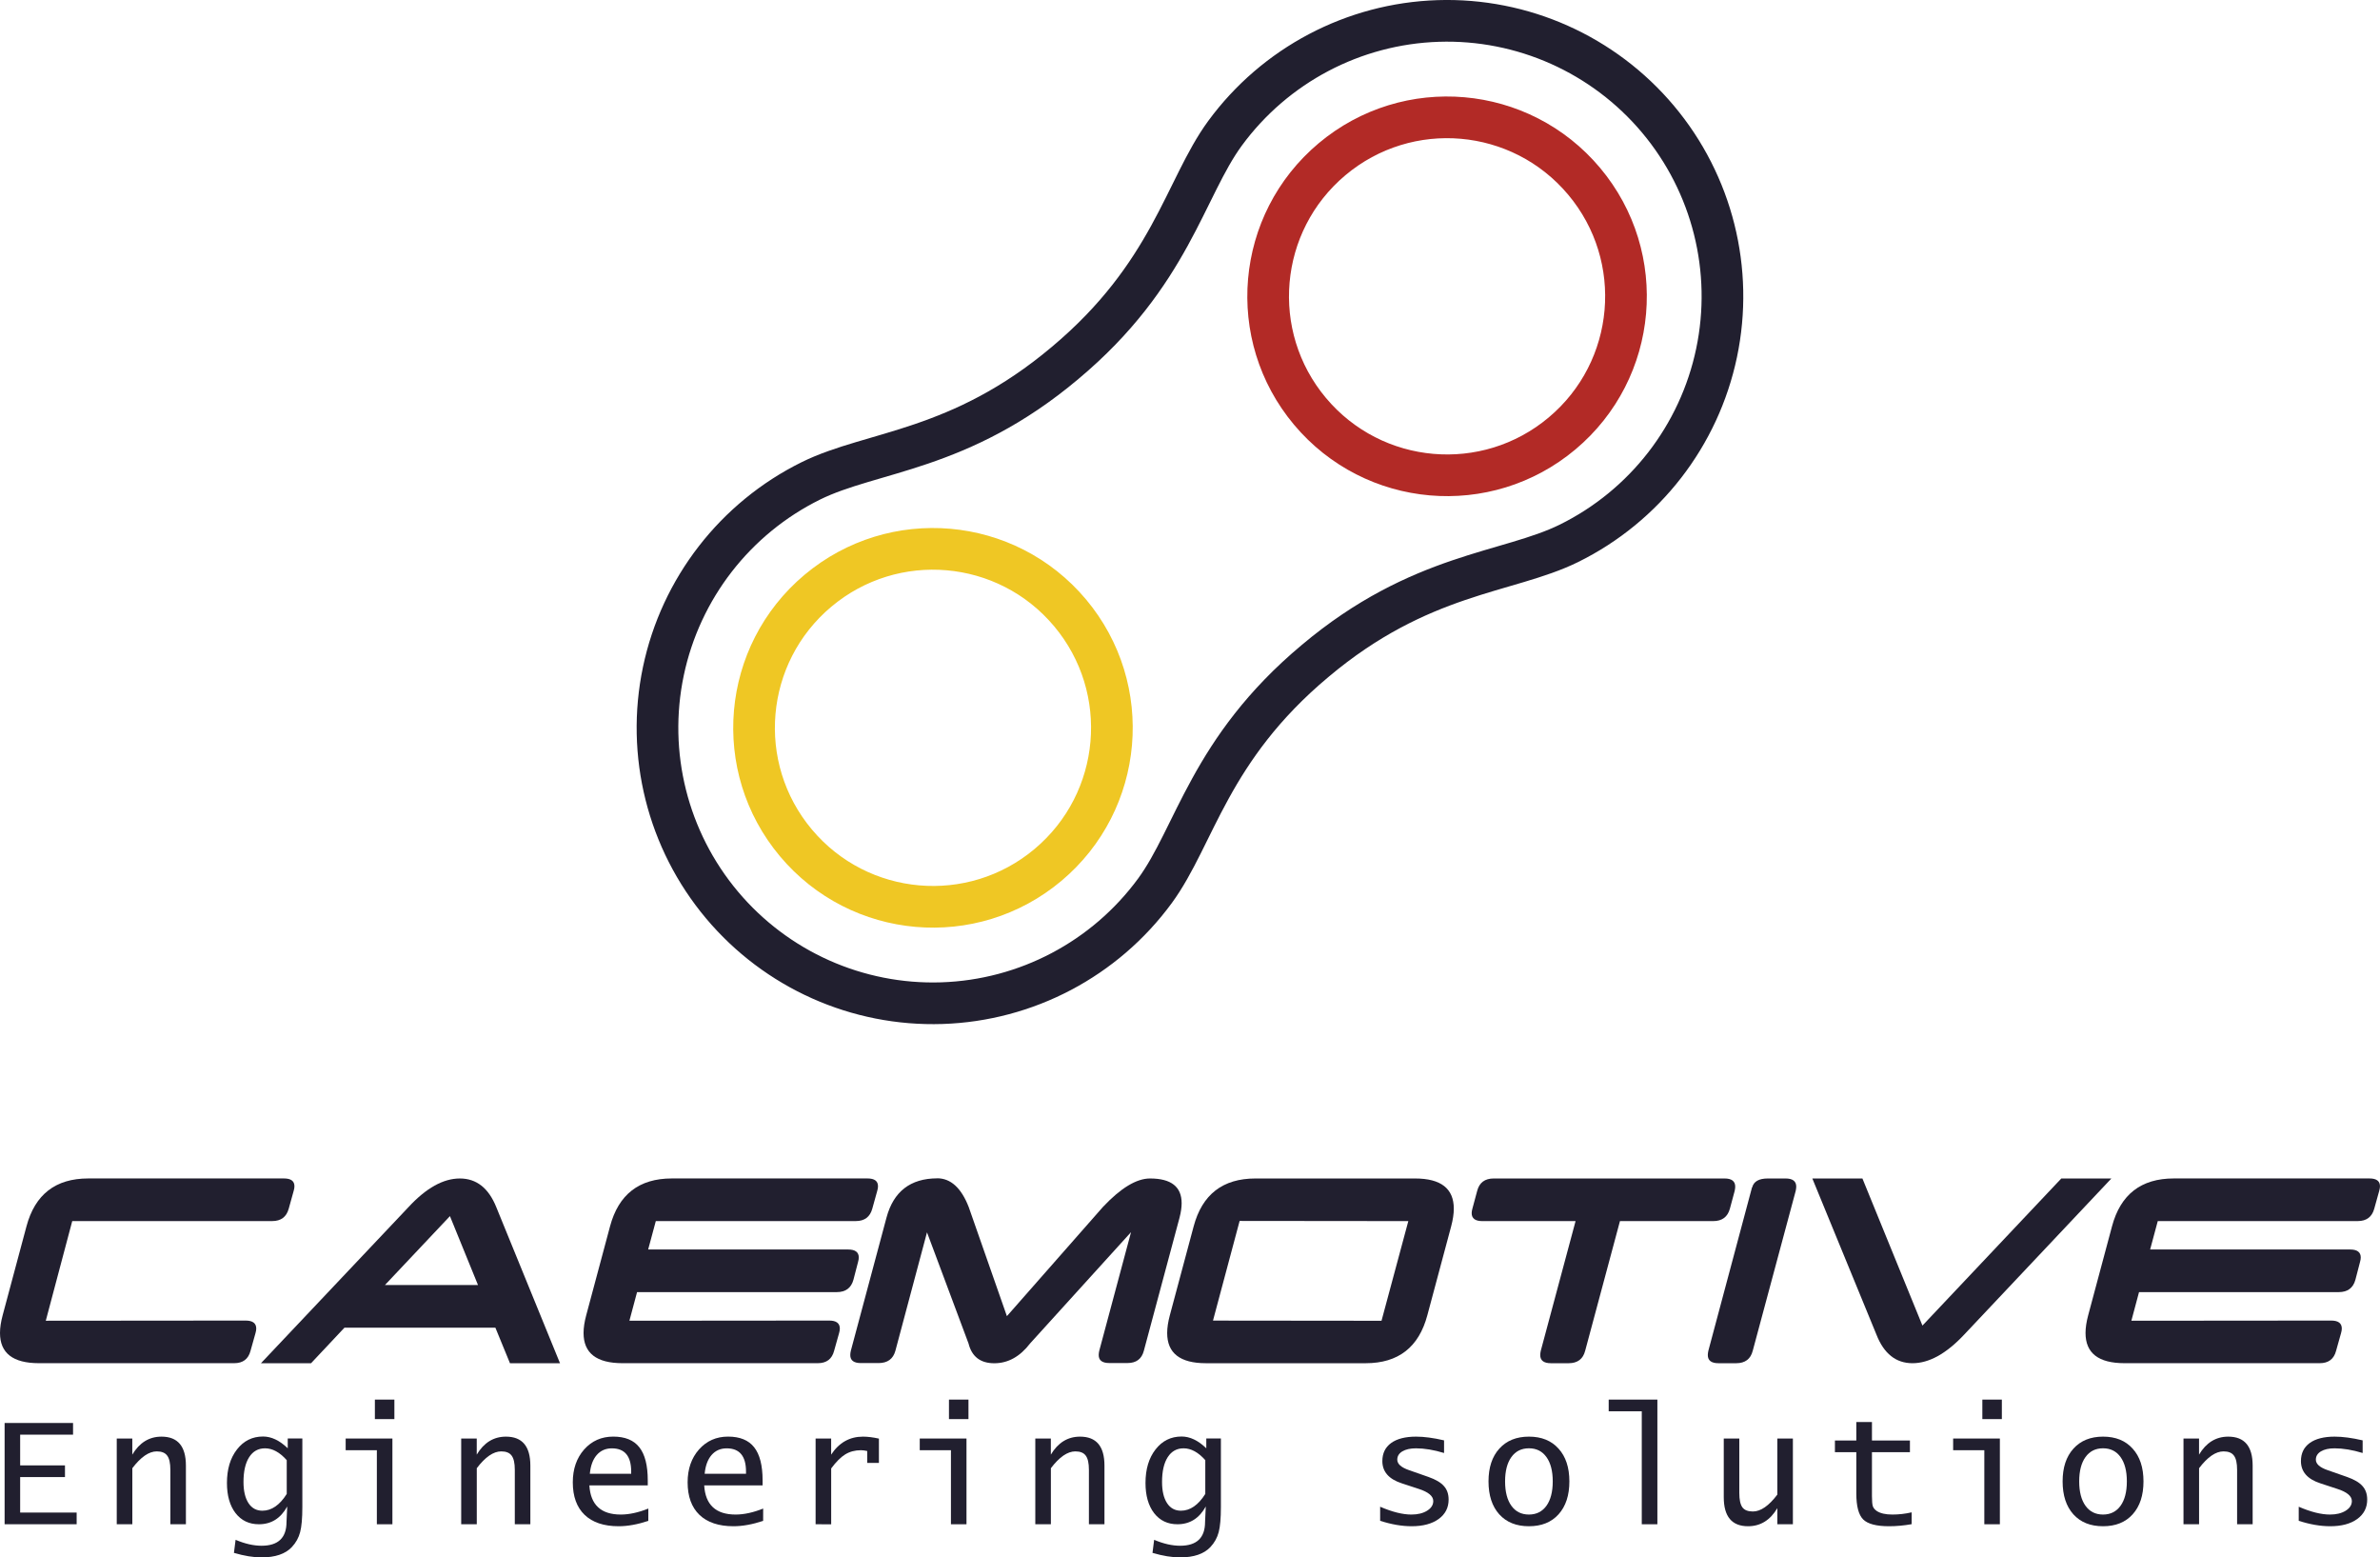 <svg xmlns:dc="http://purl.org/dc/elements/1.1/" xmlns:cc="http://creativecommons.org/ns#" xmlns:rdf="http://www.w3.org/1999/02/22-rdf-syntax-ns#" xmlns:svg="http://www.w3.org/2000/svg" xmlns="http://www.w3.org/2000/svg" xmlns:sodipodi="http://sodipodi.sourceforge.net/DTD/sodipodi-0.dtd" xmlns:inkscape="http://www.inkscape.org/namespaces/inkscape" width="314.117" height="205.486" viewBox="0 0 83.11 54.368" id="svg4626" inkscape:version="1.0.2-2 (e86c870879, 2021-01-15)" sodipodi:docname="logo_caemotive_con testo.svg"><defs id="defs4620"><marker inkscape:stockid="Arrow2Lend" orient="auto" refY="0" refX="0" id="Arrow2Lend" style="overflow:visible" inkscape:isstock="true"><path id="path6896" style="fill:#000000;fill-opacity:1;fill-rule:evenodd;stroke:#000000;stroke-width:0.625;stroke-linejoin:round;stroke-opacity:1" d="M 8.719,4.034 -2.207,0.016 8.719,-4.002 c -1.745,2.372 -1.735,5.617 -6e-7,8.035 z" transform="matrix(-1.1,0,0,-1.1,-1.1,0)"></path></marker><marker inkscape:stockid="Arrow1Lend" orient="auto" refY="0" refX="0" id="Arrow1Lend" style="overflow:visible" inkscape:isstock="true"><path id="path6878" d="M 0,0 5,-5 -12.5,0 5,5 Z" style="fill:#000000;fill-opacity:1;fill-rule:evenodd;stroke:#000000;stroke-width:1pt;stroke-opacity:1" transform="matrix(-0.8,0,0,-0.8,-10,0)"></path></marker><marker inkscape:stockid="Arrow1Mstart" orient="auto" refY="0" refX="0" id="Arrow1Mstart" style="overflow:visible" inkscape:isstock="true"><path id="path6881" d="M 0,0 5,-5 -12.5,0 5,5 Z" style="fill:#000000;fill-opacity:1;fill-rule:evenodd;stroke:#000000;stroke-width:1pt;stroke-opacity:1" transform="matrix(0.4,0,0,0.4,4,0)"></path></marker><marker inkscape:stockid="Arrow1Send" orient="auto" refY="0" refX="0" id="Arrow1Send" style="overflow:visible" inkscape:isstock="true"><path id="path6890" d="M 0,0 5,-5 -12.5,0 5,5 Z" style="fill:#000000;fill-opacity:1;fill-rule:evenodd;stroke:#000000;stroke-width:1pt;stroke-opacity:1" transform="matrix(-0.2,0,0,-0.2,-1.2,0)"></path></marker></defs><g inkscape:groupmode="layer" id="layer3" inkscape:label="Logo_Rifatto 2" style="display:inline" transform="translate(-7.384,-50.356)"><g id="g56" transform="translate(-44.099,77.241)"></g><g id="g3997"><g id="g62" transform="translate(-2.201,1.587)" style="display:inline"><g id="g1254" transform="translate(7.859,12.322)"><circle transform="rotate(-40)" r="6.248" cy="69.435" cx="9.955" id="path1150" style="display:inline;fill:none;fill-opacity:1;stroke:#b22a26;stroke-width:1.455;stroke-miterlimit:4;stroke-dasharray:none;stroke-opacity:1"></circle><circle transform="rotate(-40)" style="display:inline;fill:none;fill-opacity:1;stroke:#efc724;stroke-width:1.455;stroke-miterlimit:4;stroke-dasharray:none;stroke-opacity:1" id="circle1170" cx="-13.48" cy="69.435" r="6.248"></circle></g><path sodipodi:nodetypes="scccscscccscs" inkscape:connector-curvature="0" id="circle1172" d="m 59.804,49.501 c -2.951,0.096 -5.694,1.541 -7.441,3.921 -1.407,1.92 -1.904,4.939 -5.589,8.021 -3.675,3.094 -6.735,3.059 -8.87,4.111 -2.647,1.307 -4.547,3.758 -5.154,6.647 -0.607,2.889 0.147,5.897 2.045,8.158 1.898,2.261 4.729,3.526 7.679,3.43 2.951,-0.096 5.694,-1.541 7.441,-3.921 1.407,-1.92 1.904,-4.939 5.589,-8.021 3.675,-3.094 6.735,-3.059 8.87,-4.111 2.647,-1.307 4.547,-3.758 5.154,-6.647 0.607,-2.889 -0.147,-5.897 -2.045,-8.158 -1.898,-2.261 -4.729,-3.526 -7.679,-3.43 z" style="display:inline;fill:none;fill-opacity:1;stroke:#211f2f;stroke-width:1.455;stroke-miterlimit:4;stroke-dasharray:none;stroke-opacity:1"></path></g><g aria-label="CAEMOTIVE" id="text46" style="font-style:italic;font-variant:normal;font-weight:bold;font-stretch:normal;font-size:12.7px;line-height:1.25;font-family:'PCap Terminal';-inkscape-font-specification:'PCap Terminal Bold Italic';letter-spacing:0.265px;display:inline;fill:#211f2f;fill-opacity:1;stroke:none;stroke-width:0.265" transform="translate(-44.099,77.241)"><path d="m 60.059,19.215 q 0.372,0 0.372,0.279 0,0.068 -0.025,0.155 l -0.174,0.62 q -0.112,0.434 -0.571,0.434 H 52.841 q -1.358,0 -1.358,-1.054 0,-0.273 0.093,-0.62 l 0.831,-3.101 q 0.446,-1.674 2.158,-1.674 h 6.834 q 0.366,0 0.366,0.273 0,0.068 -0.025,0.155 l -0.174,0.626 q -0.118,0.434 -0.577,0.434 h -6.983 l -0.924,3.479 z" style="font-style:italic;font-variant:normal;font-weight:bold;font-stretch:normal;font-size:12.7px;font-family:'PCap Terminal';-inkscape-font-specification:'PCap Terminal Bold Italic';stroke-width:0.265;fill:#211f2f;fill-opacity:1" id="path64"></path><path d="m 63.511,19.464 -1.166,1.24 h -1.749 l 5.153,-5.451 q 0.924,-0.998 1.792,-0.998 0.868,0 1.271,0.998 l 2.226,5.451 H 69.291 L 68.782,19.464 Z M 68.175,17.975 67.195,15.569 64.925,17.975 Z" style="font-style:italic;font-variant:normal;font-weight:bold;font-stretch:normal;font-size:12.7px;font-family:'PCap Terminal';-inkscape-font-specification:'PCap Terminal Bold Italic';stroke-width:0.265;fill:#211f2f;fill-opacity:1" id="path66"></path><path d="m 73.729,18.223 -0.267,0.998 6.976,-0.006 q 0.372,0 0.372,0.279 0,0.068 -0.025,0.155 l -0.174,0.62 q -0.112,0.434 -0.571,0.434 h -6.821 q -1.358,0 -1.358,-1.054 0,-0.273 0.093,-0.62 l 0.831,-3.101 q 0.446,-1.674 2.158,-1.674 h 6.834 q 0.366,0 0.366,0.273 0,0.068 -0.025,0.155 l -0.174,0.626 q -0.118,0.434 -0.577,0.434 h -6.983 l -0.267,0.992 h 6.983 q 0.372,0 0.372,0.279 0,0.068 -0.025,0.155 l -0.161,0.62 q -0.118,0.434 -0.583,0.434 z" style="font-style:italic;font-variant:normal;font-weight:bold;font-stretch:normal;font-size:12.7px;font-family:'PCap Terminal';-inkscape-font-specification:'PCap Terminal Bold Italic';stroke-width:0.265;fill:#211f2f;fill-opacity:1" id="path68"></path><path d="m 84.207,14.248 q 0.713,0 1.104,1.005 l 1.333,3.808 3.355,-3.814 q 0.936,-0.992 1.643,-0.992 1.104,0 1.104,0.862 0,0.223 -0.074,0.508 l -1.246,4.645 q -0.112,0.428 -0.571,0.428 h -0.633 q -0.372,0 -0.372,-0.279 0,-0.068 0.019,-0.149 l 1.11,-4.142 -3.522,3.882 q -0.533,0.695 -1.253,0.695 -0.726,0 -0.899,-0.688 l -1.451,-3.882 -1.104,4.136 q -0.118,0.428 -0.589,0.428 h -0.614 q -0.372,0 -0.372,-0.279 0,-0.068 0.019,-0.149 l 1.246,-4.651 q 0.366,-1.364 1.767,-1.37 z" style="font-style:italic;font-variant:normal;font-weight:bold;font-stretch:normal;font-size:12.7px;font-family:'PCap Terminal';-inkscape-font-specification:'PCap Terminal Bold Italic';stroke-width:0.265;fill:#211f2f;fill-opacity:1" id="path70"></path><path d="m 94.771,15.737 -0.93,3.479 5.885,0.006 0.936,-3.479 z m 6.127,-1.482 q 1.352,0 1.352,1.054 0,0.273 -0.093,0.62 l -0.831,3.101 q -0.446,1.674 -2.152,1.674 h -5.581 q -1.352,0 -1.352,-1.054 0,-0.273 0.093,-0.62 l 0.831,-3.101 q 0.446,-1.674 2.158,-1.674 z" style="font-style:italic;font-variant:normal;font-weight:bold;font-stretch:normal;font-size:12.7px;font-family:'PCap Terminal';-inkscape-font-specification:'PCap Terminal Bold Italic';stroke-width:0.265;fill:#211f2f;fill-opacity:1" id="path72"></path><path d="m 111.705,14.255 q 0.372,0 0.372,0.285 0,0.062 -0.019,0.149 l -0.167,0.62 q -0.118,0.434 -0.583,0.434 h -3.256 l -1.215,4.527 q -0.112,0.434 -0.577,0.434 h -0.62 q -0.372,0 -0.372,-0.285 0,-0.062 0.019,-0.149 l 1.215,-4.527 h -3.256 q -0.372,0 -0.372,-0.279 0,-0.068 0.025,-0.155 l 0.167,-0.62 q 0.112,-0.434 0.577,-0.434 z" style="font-style:italic;font-variant:normal;font-weight:bold;font-stretch:normal;font-size:12.7px;font-family:'PCap Terminal';-inkscape-font-specification:'PCap Terminal Bold Italic';stroke-width:0.265;fill:#211f2f;fill-opacity:1" id="path74"></path><path d="m 112.689,20.27 q -0.112,0.434 -0.577,0.434 h -0.62 q -0.372,0 -0.372,-0.285 0,-0.062 0.019,-0.149 l 1.525,-5.705 h 0.006 q 0.081,-0.31 0.546,-0.31 h 0.62 q 0.372,0 0.372,0.285 0,0.062 -0.019,0.149 z" style="font-style:italic;font-variant:normal;font-weight:bold;font-stretch:normal;font-size:12.7px;font-family:'PCap Terminal';-inkscape-font-specification:'PCap Terminal Bold Italic';stroke-width:0.265;fill:#211f2f;fill-opacity:1" id="path76"></path><path d="m 118.268,20.704 q -0.868,0 -1.259,-0.998 l -2.239,-5.451 h 1.749 l 2.096,5.135 4.849,-5.135 h 1.749 l -5.141,5.451 q -0.936,0.998 -1.805,0.998 z" style="font-style:italic;font-variant:normal;font-weight:bold;font-stretch:normal;font-size:12.7px;font-family:'PCap Terminal';-inkscape-font-specification:'PCap Terminal Bold Italic';stroke-width:0.265;fill:#211f2f;fill-opacity:1" id="path78"></path><path d="m 126.178,18.223 -0.267,0.998 6.976,-0.006 q 0.372,0 0.372,0.279 0,0.068 -0.025,0.155 l -0.174,0.62 q -0.112,0.434 -0.571,0.434 h -6.821 q -1.358,0 -1.358,-1.054 0,-0.273 0.093,-0.62 l 0.831,-3.101 q 0.446,-1.674 2.158,-1.674 h 6.834 q 0.366,0 0.366,0.273 0,0.068 -0.025,0.155 l -0.174,0.626 q -0.118,0.434 -0.577,0.434 h -6.983 l -0.267,0.992 h 6.983 q 0.372,0 0.372,0.279 0,0.068 -0.025,0.155 l -0.161,0.62 q -0.118,0.434 -0.583,0.434 z" style="font-style:italic;font-variant:normal;font-weight:bold;font-stretch:normal;font-size:12.7px;font-family:'PCap Terminal';-inkscape-font-specification:'PCap Terminal Bold Italic';stroke-width:0.265;fill:#211f2f;fill-opacity:1" id="path80"></path></g><g aria-label="Engineering solutions" id="text50" style="font-style:normal;font-variant:normal;font-weight:normal;font-stretch:normal;font-size:5.644px;line-height:1.25;font-family:'Lucida Console';-inkscape-font-specification:'Lucida Console';letter-spacing:0.609px;display:inline;fill:#211f2f;fill-opacity:1;stroke:none;stroke-width:0.265" transform="translate(-44.099,77.241)"><path d="m 51.644,26.326 v -3.536 h 2.39 v 0.408 H 52.187 v 1.072 h 1.565 v 0.408 h -1.565 v 1.24 h 1.973 v 0.408 z" style="font-style:normal;font-variant:normal;font-weight:normal;font-stretch:normal;font-size:5.644px;font-family:'Lucida Console';-inkscape-font-specification:'Lucida Console';stroke-width:0.265;fill:#211f2f;fill-opacity:1" id="path83"></path><path d="m 55.56,26.326 v -2.993 h 0.543 v 0.562 q 0.375,-0.628 1.02,-0.628 0.852,0 0.852,1.011 v 2.048 h -0.543 v -1.899 q 0,-0.35 -0.11,-0.496 -0.107,-0.149 -0.364,-0.149 -0.408,0 -0.854,0.587 v 1.957 z" style="font-style:normal;font-variant:normal;font-weight:normal;font-stretch:normal;font-size:5.644px;font-family:'Lucida Console';-inkscape-font-specification:'Lucida Console';stroke-width:0.265;fill:#211f2f;fill-opacity:1" id="path85"></path><path d="m 59.652,27.327 0.058,-0.458 q 0.488,0.207 0.907,0.207 0.871,0 0.871,-0.83 l 0.025,-0.54 q -0.342,0.62 -0.989,0.62 -0.513,0 -0.816,-0.389 -0.3,-0.391 -0.3,-1.053 0,-0.719 0.35,-1.169 0.35,-0.452 0.91,-0.452 0.438,0 0.863,0.411 v -0.342 h 0.51 v 2.395 q 0,0.582 -0.077,0.874 -0.077,0.295 -0.289,0.521 -0.339,0.361 -1.061,0.361 -0.424,0 -0.959,-0.157 z m 1.844,-2.062 v -1.177 q -0.367,-0.413 -0.758,-0.413 -0.356,0 -0.554,0.309 -0.198,0.309 -0.198,0.865 0,0.471 0.174,0.739 0.174,0.265 0.485,0.265 0.482,0 0.852,-0.587 z" style="font-style:normal;font-variant:normal;font-weight:normal;font-stretch:normal;font-size:5.644px;font-family:'Lucida Console';-inkscape-font-specification:'Lucida Console';stroke-width:0.265;fill:#211f2f;fill-opacity:1" id="path87"></path><path d="m 64.643,26.326 v -2.585 h -1.089 v -0.408 h 1.632 v 2.993 z m -0.069,-3.671 v -0.681 h 0.681 v 0.681 z" style="font-style:normal;font-variant:normal;font-weight:normal;font-stretch:normal;font-size:5.644px;font-family:'Lucida Console';-inkscape-font-specification:'Lucida Console';stroke-width:0.265;fill:#211f2f;fill-opacity:1" id="path89"></path><path d="m 67.588,26.326 v -2.993 h 0.543 v 0.562 q 0.375,-0.628 1.02,-0.628 0.852,0 0.852,1.011 v 2.048 h -0.543 v -1.899 q 0,-0.35 -0.11,-0.496 -0.107,-0.149 -0.364,-0.149 -0.408,0 -0.854,0.587 v 1.957 z" style="font-style:normal;font-variant:normal;font-weight:normal;font-stretch:normal;font-size:5.644px;font-family:'Lucida Console';-inkscape-font-specification:'Lucida Console';stroke-width:0.265;fill:#211f2f;fill-opacity:1" id="path91"></path><path d="m 74.122,26.208 q -0.565,0.187 -1.036,0.187 -0.772,0 -1.188,-0.397 -0.413,-0.397 -0.413,-1.136 0,-0.697 0.397,-1.147 0.4,-0.449 1.014,-0.449 0.62,0 0.912,0.372 0.295,0.372 0.295,1.158 v 0.174 h -2.039 q 0.061,1.017 1.097,1.017 0.438,0 0.962,-0.209 z m -2.042,-1.645 h 1.444 v -0.077 q 0,-0.81 -0.675,-0.81 -0.325,0 -0.529,0.234 -0.201,0.234 -0.24,0.653 z" style="font-style:normal;font-variant:normal;font-weight:normal;font-stretch:normal;font-size:5.644px;font-family:'Lucida Console';-inkscape-font-specification:'Lucida Console';stroke-width:0.265;fill:#211f2f;fill-opacity:1" id="path93"></path><path d="m 78.132,26.208 q -0.565,0.187 -1.036,0.187 -0.772,0 -1.188,-0.397 -0.413,-0.397 -0.413,-1.136 0,-0.697 0.397,-1.147 0.4,-0.449 1.014,-0.449 0.62,0 0.912,0.372 0.295,0.372 0.295,1.158 v 0.174 h -2.039 q 0.061,1.017 1.097,1.017 0.438,0 0.962,-0.209 z m -2.042,-1.645 h 1.444 v -0.077 q 0,-0.81 -0.675,-0.81 -0.325,0 -0.529,0.234 -0.201,0.234 -0.24,0.653 z" style="font-style:normal;font-variant:normal;font-weight:normal;font-stretch:normal;font-size:5.644px;font-family:'Lucida Console';-inkscape-font-specification:'Lucida Console';stroke-width:0.265;fill:#211f2f;fill-opacity:1" id="path95"></path><path d="m 79.964,26.326 v -2.993 h 0.543 v 0.562 q 0.413,-0.628 1.111,-0.628 0.245,0 0.557,0.069 v 0.849 h -0.408 v -0.416 q -0.121,-0.028 -0.22,-0.028 -0.311,0 -0.548,0.146 -0.234,0.143 -0.491,0.491 v 1.949 z" style="font-style:normal;font-variant:normal;font-weight:normal;font-stretch:normal;font-size:5.644px;font-family:'Lucida Console';-inkscape-font-specification:'Lucida Console';stroke-width:0.265;fill:#211f2f;fill-opacity:1" id="path97"></path><path d="m 84.69,26.326 v -2.585 h -1.089 v -0.408 h 1.632 v 2.993 z m -0.069,-3.671 v -0.681 h 0.681 v 0.681 z" style="font-style:normal;font-variant:normal;font-weight:normal;font-stretch:normal;font-size:5.644px;font-family:'Lucida Console';-inkscape-font-specification:'Lucida Console';stroke-width:0.265;fill:#211f2f;fill-opacity:1" id="path99"></path><path d="m 87.636,26.326 v -2.993 h 0.543 v 0.562 q 0.375,-0.628 1.02,-0.628 0.852,0 0.852,1.011 v 2.048 h -0.543 v -1.899 q 0,-0.35 -0.11,-0.496 -0.107,-0.149 -0.364,-0.149 -0.408,0 -0.854,0.587 v 1.957 z" style="font-style:normal;font-variant:normal;font-weight:normal;font-stretch:normal;font-size:5.644px;font-family:'Lucida Console';-inkscape-font-specification:'Lucida Console';stroke-width:0.265;fill:#211f2f;fill-opacity:1" id="path101"></path><path d="m 91.728,27.327 0.058,-0.458 q 0.488,0.207 0.907,0.207 0.871,0 0.871,-0.83 l 0.025,-0.54 q -0.342,0.62 -0.989,0.62 -0.513,0 -0.816,-0.389 -0.3,-0.391 -0.3,-1.053 0,-0.719 0.35,-1.169 0.35,-0.452 0.91,-0.452 0.438,0 0.863,0.411 v -0.342 h 0.51 v 2.395 q 0,0.582 -0.077,0.874 -0.077,0.295 -0.289,0.521 -0.339,0.361 -1.061,0.361 -0.424,0 -0.959,-0.157 z m 1.844,-2.062 v -1.177 q -0.367,-0.413 -0.758,-0.413 -0.356,0 -0.554,0.309 -0.198,0.309 -0.198,0.865 0,0.471 0.174,0.739 0.174,0.265 0.485,0.265 0.482,0 0.852,-0.587 z" style="font-style:normal;font-variant:normal;font-weight:normal;font-stretch:normal;font-size:5.644px;font-family:'Lucida Console';-inkscape-font-specification:'Lucida Console';stroke-width:0.265;fill:#211f2f;fill-opacity:1" id="path103"></path><path d="m 99.678,26.205 v -0.491 q 0.631,0.273 1.091,0.273 0.331,0 0.546,-0.132 0.218,-0.135 0.218,-0.339 0,-0.262 -0.515,-0.427 L 100.436,24.898 q -0.681,-0.22 -0.681,-0.777 0,-0.408 0.306,-0.631 0.309,-0.223 0.871,-0.223 0.422,0 0.978,0.13 v 0.441 q -0.537,-0.163 -0.981,-0.163 -0.298,0 -0.477,0.107 -0.176,0.107 -0.176,0.289 0,0.223 0.405,0.364 l 0.686,0.24 q 0.375,0.132 0.537,0.317 0.165,0.182 0.165,0.474 0,0.424 -0.35,0.678 -0.35,0.251 -0.94,0.251 -0.515,0 -1.102,-0.19 z" style="font-style:normal;font-variant:normal;font-weight:normal;font-stretch:normal;font-size:5.644px;font-family:'Lucida Console';-inkscape-font-specification:'Lucida Console';stroke-width:0.265;fill:#211f2f;fill-opacity:1" id="path105"></path><path d="m 104.873,26.395 q -0.659,0 -1.036,-0.416 -0.375,-0.419 -0.375,-1.149 0,-0.728 0.378,-1.144 0.378,-0.419 1.034,-0.419 0.659,0 1.034,0.419 0.378,0.416 0.378,1.144 0,0.73 -0.378,1.149 -0.375,0.416 -1.034,0.416 z m 0,-0.408 q 0.391,0 0.612,-0.306 0.22,-0.306 0.22,-0.852 0,-0.543 -0.22,-0.849 -0.22,-0.306 -0.612,-0.306 -0.391,0 -0.612,0.306 -0.22,0.306 -0.22,0.849 0,0.546 0.22,0.852 0.22,0.306 0.612,0.306 z" style="font-style:normal;font-variant:normal;font-weight:normal;font-stretch:normal;font-size:5.644px;font-family:'Lucida Console';-inkscape-font-specification:'Lucida Console';stroke-width:0.265;fill:#211f2f;fill-opacity:1" id="path107"></path><path d="m 108.814,26.326 v -3.944 h -1.155 v -0.408 h 1.7 v 4.352 z" style="font-style:normal;font-variant:normal;font-weight:normal;font-stretch:normal;font-size:5.644px;font-family:'Lucida Console';-inkscape-font-specification:'Lucida Console';stroke-width:0.265;fill:#211f2f;fill-opacity:1" id="path109"></path><path d="m 114.091,23.333 v 2.993 h -0.543 v -0.562 q -0.375,0.631 -1.022,0.631 -0.849,0 -0.849,-1.014 v -2.048 h 0.543 v 1.899 q 0,0.353 0.107,0.502 0.107,0.146 0.367,0.146 0.408,0 0.854,-0.59 v -1.957 z" style="font-style:normal;font-variant:normal;font-weight:normal;font-stretch:normal;font-size:5.644px;font-family:'Lucida Console';-inkscape-font-specification:'Lucida Console';stroke-width:0.265;fill:#211f2f;fill-opacity:1" id="path111"></path><path d="m 118.238,26.323 q -0.408,0.072 -0.788,0.072 -0.664,0 -0.904,-0.237 -0.24,-0.24 -0.24,-0.904 V 23.81 h -0.747 v -0.408 h 0.747 V 22.757 h 0.546 v 0.645 h 1.326 v 0.408 h -1.326 v 1.532 q 0,0.256 0.03,0.353 0.033,0.096 0.138,0.168 0.187,0.124 0.546,0.124 0.339,0 0.672,-0.077 z" style="font-style:normal;font-variant:normal;font-weight:normal;font-stretch:normal;font-size:5.644px;font-family:'Lucida Console';-inkscape-font-specification:'Lucida Console';stroke-width:0.265;fill:#211f2f;fill-opacity:1" id="path113"></path><path d="m 120.776,26.326 v -2.585 h -1.089 v -0.408 h 1.632 v 2.993 z m -0.069,-3.671 v -0.681 h 0.681 v 0.681 z" style="font-style:normal;font-variant:normal;font-weight:normal;font-stretch:normal;font-size:5.644px;font-family:'Lucida Console';-inkscape-font-specification:'Lucida Console';stroke-width:0.265;fill:#211f2f;fill-opacity:1" id="path115"></path><path d="m 124.921,26.395 q -0.659,0 -1.036,-0.416 -0.375,-0.419 -0.375,-1.149 0,-0.728 0.378,-1.144 0.378,-0.419 1.034,-0.419 0.659,0 1.034,0.419 0.378,0.416 0.378,1.144 0,0.73 -0.378,1.149 -0.375,0.416 -1.034,0.416 z m 0,-0.408 q 0.391,0 0.612,-0.306 0.22,-0.306 0.22,-0.852 0,-0.543 -0.22,-0.849 -0.22,-0.306 -0.612,-0.306 -0.391,0 -0.612,0.306 -0.22,0.306 -0.22,0.849 0,0.546 0.22,0.852 0.22,0.306 0.612,0.306 z" style="font-style:normal;font-variant:normal;font-weight:normal;font-stretch:normal;font-size:5.644px;font-family:'Lucida Console';-inkscape-font-specification:'Lucida Console';stroke-width:0.265;fill:#211f2f;fill-opacity:1" id="path117"></path><path d="m 127.731,26.326 v -2.993 h 0.543 v 0.562 q 0.375,-0.628 1.02,-0.628 0.852,0 0.852,1.011 v 2.048 h -0.543 v -1.899 q 0,-0.35 -0.11,-0.496 -0.107,-0.149 -0.364,-0.149 -0.408,0 -0.854,0.587 v 1.957 z" style="font-style:normal;font-variant:normal;font-weight:normal;font-stretch:normal;font-size:5.644px;font-family:'Lucida Console';-inkscape-font-specification:'Lucida Console';stroke-width:0.265;fill:#211f2f;fill-opacity:1" id="path119"></path><path d="m 131.755,26.205 v -0.491 q 0.631,0.273 1.091,0.273 0.331,0 0.546,-0.132 0.218,-0.135 0.218,-0.339 0,-0.262 -0.515,-0.427 L 132.513,24.898 q -0.681,-0.22 -0.681,-0.777 0,-0.408 0.306,-0.631 0.309,-0.223 0.871,-0.223 0.422,0 0.978,0.13 v 0.441 q -0.537,-0.163 -0.981,-0.163 -0.298,0 -0.477,0.107 -0.176,0.107 -0.176,0.289 0,0.223 0.405,0.364 l 0.686,0.24 q 0.375,0.132 0.537,0.317 0.165,0.182 0.165,0.474 0,0.424 -0.35,0.678 -0.35,0.251 -0.94,0.251 -0.515,0 -1.102,-0.19 z" style="font-style:normal;font-variant:normal;font-weight:normal;font-stretch:normal;font-size:5.644px;font-family:'Lucida Console';-inkscape-font-specification:'Lucida Console';stroke-width:0.265;fill:#211f2f;fill-opacity:1" id="path121"></path></g></g></g><g inkscape:groupmode="layer" id="layer1" inkscape:label="Grigio" style="display:none"><g id="g429-3" style="display:inline" transform="translate(-7.384,-50.356)"><g id="g62-2" transform="translate(-2.201,1.587)" style="display:inline"></g></g><g id="g1481" style="display:inline" transform="translate(-7.384,-50.356)"><g id="g1254-0" transform="translate(5.658,13.91)" style="display:inline"><circle transform="rotate(-40)" r="6.248" cy="69.435" cx="9.955" id="path1150-2" style="display:inline;fill:none;fill-opacity:1;stroke:#d3d3d3;stroke-width:1.455;stroke-miterlimit:4;stroke-dasharray:none;stroke-opacity:1"></circle><circle transform="rotate(-40)" style="display:inline;fill:none;fill-opacity:1;stroke:#d3d3d3;stroke-width:1.455;stroke-miterlimit:4;stroke-dasharray:none;stroke-opacity:1" id="circle1170-9" cx="-13.48" cy="69.435" r="6.248"></circle></g><path sodipodi:nodetypes="scccscscccscs" inkscape:connector-curvature="0" id="circle1172-8" d="m 59.804,49.501 c -2.951,0.096 -5.694,1.541 -7.441,3.921 -1.407,1.92 -1.904,4.939 -5.589,8.021 -3.675,3.094 -6.735,3.059 -8.87,4.111 -2.647,1.307 -4.547,3.758 -5.154,6.647 -0.607,2.889 0.147,5.897 2.045,8.158 1.898,2.261 4.729,3.526 7.679,3.43 2.951,-0.096 5.694,-1.541 7.441,-3.921 1.407,-1.92 1.904,-4.939 5.589,-8.021 3.675,-3.094 6.735,-3.059 8.87,-4.111 2.647,-1.307 4.547,-3.758 5.154,-6.647 0.607,-2.889 -0.147,-5.897 -2.045,-8.158 -1.898,-2.261 -4.729,-3.526 -7.679,-3.43 z" style="display:inline;fill:none;fill-opacity:1;stroke:#d3d3d3;stroke-width:1.455;stroke-miterlimit:4;stroke-dasharray:none;stroke-opacity:1" transform="translate(-2.201,1.587)"></path><g aria-label="CAEMOTIVE" id="text46-1" style="font-style:italic;font-variant:normal;font-weight:bold;font-stretch:normal;font-size:12.7px;line-height:1.25;font-family:'PCap Terminal';-inkscape-font-specification:'PCap Terminal Bold Italic';letter-spacing:0.265px;display:inline;fill:#d3d3d3;fill-opacity:1;stroke:none;stroke-width:0.265" transform="translate(-44.099,77.241)"><path d="m 60.059,19.215 q 0.372,0 0.372,0.279 0,0.068 -0.025,0.155 l -0.174,0.62 q -0.112,0.434 -0.571,0.434 H 52.841 q -1.358,0 -1.358,-1.054 0,-0.273 0.093,-0.62 l 0.831,-3.101 q 0.446,-1.674 2.158,-1.674 h 6.834 q 0.366,0 0.366,0.273 0,0.068 -0.025,0.155 l -0.174,0.626 q -0.118,0.434 -0.577,0.434 h -6.983 l -0.924,3.479 z" style="font-style:italic;font-variant:normal;font-weight:bold;font-stretch:normal;font-size:12.7px;font-family:'PCap Terminal';-inkscape-font-specification:'PCap Terminal Bold Italic';fill:#d3d3d3;fill-opacity:1;stroke-width:0.265" id="path64-5"></path><path d="m 63.511,19.464 -1.166,1.24 h -1.749 l 5.153,-5.451 q 0.924,-0.998 1.792,-0.998 0.868,0 1.271,0.998 l 2.226,5.451 H 69.291 L 68.782,19.464 Z M 68.175,17.975 67.195,15.569 64.925,17.975 Z" style="font-style:italic;font-variant:normal;font-weight:bold;font-stretch:normal;font-size:12.7px;font-family:'PCap Terminal';-inkscape-font-specification:'PCap Terminal Bold Italic';fill:#d3d3d3;fill-opacity:1;stroke-width:0.265" id="path66-1"></path><path d="m 73.729,18.223 -0.267,0.998 6.976,-0.006 q 0.372,0 0.372,0.279 0,0.068 -0.025,0.155 l -0.174,0.62 q -0.112,0.434 -0.571,0.434 h -6.821 q -1.358,0 -1.358,-1.054 0,-0.273 0.093,-0.62 l 0.831,-3.101 q 0.446,-1.674 2.158,-1.674 h 6.834 q 0.366,0 0.366,0.273 0,0.068 -0.025,0.155 l -0.174,0.626 q -0.118,0.434 -0.577,0.434 h -6.983 l -0.267,0.992 h 6.983 q 0.372,0 0.372,0.279 0,0.068 -0.025,0.155 l -0.161,0.62 q -0.118,0.434 -0.583,0.434 z" style="font-style:italic;font-variant:normal;font-weight:bold;font-stretch:normal;font-size:12.7px;font-family:'PCap Terminal';-inkscape-font-specification:'PCap Terminal Bold Italic';fill:#d3d3d3;fill-opacity:1;stroke-width:0.265" id="path68-5"></path><path d="m 84.207,14.248 q 0.713,0 1.104,1.005 l 1.333,3.808 3.355,-3.814 q 0.936,-0.992 1.643,-0.992 1.104,0 1.104,0.862 0,0.223 -0.074,0.508 l -1.246,4.645 q -0.112,0.428 -0.571,0.428 h -0.633 q -0.372,0 -0.372,-0.279 0,-0.068 0.019,-0.149 l 1.11,-4.142 -3.522,3.882 q -0.533,0.695 -1.253,0.695 -0.726,0 -0.899,-0.688 l -1.451,-3.882 -1.104,4.136 q -0.118,0.428 -0.589,0.428 h -0.614 q -0.372,0 -0.372,-0.279 0,-0.068 0.019,-0.149 l 1.246,-4.651 q 0.366,-1.364 1.767,-1.37 z" style="font-style:italic;font-variant:normal;font-weight:bold;font-stretch:normal;font-size:12.7px;font-family:'PCap Terminal';-inkscape-font-specification:'PCap Terminal Bold Italic';fill:#d3d3d3;fill-opacity:1;stroke-width:0.265" id="path70-6"></path><path d="m 94.771,15.737 -0.93,3.479 5.885,0.006 0.936,-3.479 z m 6.127,-1.482 q 1.352,0 1.352,1.054 0,0.273 -0.093,0.62 l -0.831,3.101 q -0.446,1.674 -2.152,1.674 h -5.581 q -1.352,0 -1.352,-1.054 0,-0.273 0.093,-0.62 l 0.831,-3.101 q 0.446,-1.674 2.158,-1.674 z" style="font-style:italic;font-variant:normal;font-weight:bold;font-stretch:normal;font-size:12.7px;font-family:'PCap Terminal';-inkscape-font-specification:'PCap Terminal Bold Italic';fill:#d3d3d3;fill-opacity:1;stroke-width:0.265" id="path72-1"></path><path d="m 111.705,14.255 q 0.372,0 0.372,0.285 0,0.062 -0.019,0.149 l -0.167,0.62 q -0.118,0.434 -0.583,0.434 h -3.256 l -1.215,4.527 q -0.112,0.434 -0.577,0.434 h -0.62 q -0.372,0 -0.372,-0.285 0,-0.062 0.019,-0.149 l 1.215,-4.527 h -3.256 q -0.372,0 -0.372,-0.279 0,-0.068 0.025,-0.155 l 0.167,-0.62 q 0.112,-0.434 0.577,-0.434 z" style="font-style:italic;font-variant:normal;font-weight:bold;font-stretch:normal;font-size:12.7px;font-family:'PCap Terminal';-inkscape-font-specification:'PCap Terminal Bold Italic';fill:#d3d3d3;fill-opacity:1;stroke-width:0.265" id="path74-7"></path><path d="m 112.689,20.27 q -0.112,0.434 -0.577,0.434 h -0.62 q -0.372,0 -0.372,-0.285 0,-0.062 0.019,-0.149 l 1.525,-5.705 h 0.006 q 0.081,-0.31 0.546,-0.31 h 0.62 q 0.372,0 0.372,0.285 0,0.062 -0.019,0.149 z" style="font-style:italic;font-variant:normal;font-weight:bold;font-stretch:normal;font-size:12.7px;font-family:'PCap Terminal';-inkscape-font-specification:'PCap Terminal Bold Italic';fill:#d3d3d3;fill-opacity:1;stroke-width:0.265" id="path76-7"></path><path d="m 118.268,20.704 q -0.868,0 -1.259,-0.998 l -2.239,-5.451 h 1.749 l 2.096,5.135 4.849,-5.135 h 1.749 l -5.141,5.451 q -0.936,0.998 -1.805,0.998 z" style="font-style:italic;font-variant:normal;font-weight:bold;font-stretch:normal;font-size:12.7px;font-family:'PCap Terminal';-inkscape-font-specification:'PCap Terminal Bold Italic';fill:#d3d3d3;fill-opacity:1;stroke-width:0.265" id="path78-1"></path><path d="m 126.178,18.223 -0.267,0.998 6.976,-0.006 q 0.372,0 0.372,0.279 0,0.068 -0.025,0.155 l -0.174,0.62 q -0.112,0.434 -0.571,0.434 h -6.821 q -1.358,0 -1.358,-1.054 0,-0.273 0.093,-0.62 l 0.831,-3.101 q 0.446,-1.674 2.158,-1.674 h 6.834 q 0.366,0 0.366,0.273 0,0.068 -0.025,0.155 l -0.174,0.626 q -0.118,0.434 -0.577,0.434 h -6.983 l -0.267,0.992 h 6.983 q 0.372,0 0.372,0.279 0,0.068 -0.025,0.155 l -0.161,0.62 q -0.118,0.434 -0.583,0.434 z" style="font-style:italic;font-variant:normal;font-weight:bold;font-stretch:normal;font-size:12.7px;font-family:'PCap Terminal';-inkscape-font-specification:'PCap Terminal Bold Italic';fill:#d3d3d3;fill-opacity:1;stroke-width:0.265" id="path80-8"></path></g><g aria-label="Engineering solutions" id="text50-2" style="font-style:normal;font-variant:normal;font-weight:normal;font-stretch:normal;font-size:5.644px;line-height:1.25;font-family:'Lucida Console';-inkscape-font-specification:'Lucida Console';letter-spacing:0.609px;display:inline;fill:#d3d3d3;fill-opacity:1;stroke:none;stroke-width:0.265" transform="translate(-44.099,77.241)"><path d="m 51.644,26.326 v -3.536 h 2.39 v 0.408 H 52.187 v 1.072 h 1.565 v 0.408 h -1.565 v 1.24 h 1.973 v 0.408 z" style="font-style:normal;font-variant:normal;font-weight:normal;font-stretch:normal;font-size:5.644px;font-family:'Lucida Console';-inkscape-font-specification:'Lucida Console';fill:#d3d3d3;fill-opacity:1;stroke-width:0.265" id="path83-3"></path><path d="m 55.56,26.326 v -2.993 h 0.543 v 0.562 q 0.375,-0.628 1.02,-0.628 0.852,0 0.852,1.011 v 2.048 h -0.543 v -1.899 q 0,-0.35 -0.11,-0.496 -0.107,-0.149 -0.364,-0.149 -0.408,0 -0.854,0.587 v 1.957 z" style="font-style:normal;font-variant:normal;font-weight:normal;font-stretch:normal;font-size:5.644px;font-family:'Lucida Console';-inkscape-font-specification:'Lucida Console';fill:#d3d3d3;fill-opacity:1;stroke-width:0.265" id="path85-2"></path><path d="m 59.652,27.327 0.058,-0.458 q 0.488,0.207 0.907,0.207 0.871,0 0.871,-0.83 l 0.025,-0.54 q -0.342,0.62 -0.989,0.62 -0.513,0 -0.816,-0.389 -0.3,-0.391 -0.3,-1.053 0,-0.719 0.35,-1.169 0.35,-0.452 0.91,-0.452 0.438,0 0.863,0.411 v -0.342 h 0.51 v 2.395 q 0,0.582 -0.077,0.874 -0.077,0.295 -0.289,0.521 -0.339,0.361 -1.061,0.361 -0.424,0 -0.959,-0.157 z m 1.844,-2.062 v -1.177 q -0.367,-0.413 -0.758,-0.413 -0.356,0 -0.554,0.309 -0.198,0.309 -0.198,0.865 0,0.471 0.174,0.739 0.174,0.265 0.485,0.265 0.482,0 0.852,-0.587 z" style="font-style:normal;font-variant:normal;font-weight:normal;font-stretch:normal;font-size:5.644px;font-family:'Lucida Console';-inkscape-font-specification:'Lucida Console';fill:#d3d3d3;fill-opacity:1;stroke-width:0.265" id="path87-4"></path><path d="m 64.643,26.326 v -2.585 h -1.089 v -0.408 h 1.632 v 2.993 z m -0.069,-3.671 v -0.681 h 0.681 v 0.681 z" style="font-style:normal;font-variant:normal;font-weight:normal;font-stretch:normal;font-size:5.644px;font-family:'Lucida Console';-inkscape-font-specification:'Lucida Console';fill:#d3d3d3;fill-opacity:1;stroke-width:0.265" id="path89-3"></path><path d="m 67.588,26.326 v -2.993 h 0.543 v 0.562 q 0.375,-0.628 1.02,-0.628 0.852,0 0.852,1.011 v 2.048 h -0.543 v -1.899 q 0,-0.35 -0.11,-0.496 -0.107,-0.149 -0.364,-0.149 -0.408,0 -0.854,0.587 v 1.957 z" style="font-style:normal;font-variant:normal;font-weight:normal;font-stretch:normal;font-size:5.644px;font-family:'Lucida Console';-inkscape-font-specification:'Lucida Console';fill:#d3d3d3;fill-opacity:1;stroke-width:0.265" id="path91-8"></path><path d="m 74.122,26.208 q -0.565,0.187 -1.036,0.187 -0.772,0 -1.188,-0.397 -0.413,-0.397 -0.413,-1.136 0,-0.697 0.397,-1.147 0.4,-0.449 1.014,-0.449 0.62,0 0.912,0.372 0.295,0.372 0.295,1.158 v 0.174 h -2.039 q 0.061,1.017 1.097,1.017 0.438,0 0.962,-0.209 z m -2.042,-1.645 h 1.444 v -0.077 q 0,-0.81 -0.675,-0.81 -0.325,0 -0.529,0.234 -0.201,0.234 -0.24,0.653 z" style="font-style:normal;font-variant:normal;font-weight:normal;font-stretch:normal;font-size:5.644px;font-family:'Lucida Console';-inkscape-font-specification:'Lucida Console';fill:#d3d3d3;fill-opacity:1;stroke-width:0.265" id="path93-3"></path><path d="m 78.132,26.208 q -0.565,0.187 -1.036,0.187 -0.772,0 -1.188,-0.397 -0.413,-0.397 -0.413,-1.136 0,-0.697 0.397,-1.147 0.4,-0.449 1.014,-0.449 0.62,0 0.912,0.372 0.295,0.372 0.295,1.158 v 0.174 h -2.039 q 0.061,1.017 1.097,1.017 0.438,0 0.962,-0.209 z m -2.042,-1.645 h 1.444 v -0.077 q 0,-0.81 -0.675,-0.81 -0.325,0 -0.529,0.234 -0.201,0.234 -0.24,0.653 z" style="font-style:normal;font-variant:normal;font-weight:normal;font-stretch:normal;font-size:5.644px;font-family:'Lucida Console';-inkscape-font-specification:'Lucida Console';fill:#d3d3d3;fill-opacity:1;stroke-width:0.265" id="path95-3"></path><path d="m 79.964,26.326 v -2.993 h 0.543 v 0.562 q 0.413,-0.628 1.111,-0.628 0.245,0 0.557,0.069 v 0.849 h -0.408 v -0.416 q -0.121,-0.028 -0.22,-0.028 -0.311,0 -0.548,0.146 -0.234,0.143 -0.491,0.491 v 1.949 z" style="font-style:normal;font-variant:normal;font-weight:normal;font-stretch:normal;font-size:5.644px;font-family:'Lucida Console';-inkscape-font-specification:'Lucida Console';fill:#d3d3d3;fill-opacity:1;stroke-width:0.265" id="path97-4"></path><path d="m 84.69,26.326 v -2.585 h -1.089 v -0.408 h 1.632 v 2.993 z m -0.069,-3.671 v -0.681 h 0.681 v 0.681 z" style="font-style:normal;font-variant:normal;font-weight:normal;font-stretch:normal;font-size:5.644px;font-family:'Lucida Console';-inkscape-font-specification:'Lucida Console';fill:#d3d3d3;fill-opacity:1;stroke-width:0.265" id="path99-0"></path><path d="m 87.636,26.326 v -2.993 h 0.543 v 0.562 q 0.375,-0.628 1.02,-0.628 0.852,0 0.852,1.011 v 2.048 h -0.543 v -1.899 q 0,-0.35 -0.11,-0.496 -0.107,-0.149 -0.364,-0.149 -0.408,0 -0.854,0.587 v 1.957 z" style="font-style:normal;font-variant:normal;font-weight:normal;font-stretch:normal;font-size:5.644px;font-family:'Lucida Console';-inkscape-font-specification:'Lucida Console';fill:#d3d3d3;fill-opacity:1;stroke-width:0.265" id="path101-7"></path><path d="m 91.728,27.327 0.058,-0.458 q 0.488,0.207 0.907,0.207 0.871,0 0.871,-0.83 l 0.025,-0.54 q -0.342,0.62 -0.989,0.62 -0.513,0 -0.816,-0.389 -0.3,-0.391 -0.3,-1.053 0,-0.719 0.35,-1.169 0.35,-0.452 0.91,-0.452 0.438,0 0.863,0.411 v -0.342 h 0.51 v 2.395 q 0,0.582 -0.077,0.874 -0.077,0.295 -0.289,0.521 -0.339,0.361 -1.061,0.361 -0.424,0 -0.959,-0.157 z m 1.844,-2.062 v -1.177 q -0.367,-0.413 -0.758,-0.413 -0.356,0 -0.554,0.309 -0.198,0.309 -0.198,0.865 0,0.471 0.174,0.739 0.174,0.265 0.485,0.265 0.482,0 0.852,-0.587 z" style="font-style:normal;font-variant:normal;font-weight:normal;font-stretch:normal;font-size:5.644px;font-family:'Lucida Console';-inkscape-font-specification:'Lucida Console';fill:#d3d3d3;fill-opacity:1;stroke-width:0.265" id="path103-8"></path><path d="m 99.678,26.205 v -0.491 q 0.631,0.273 1.091,0.273 0.331,0 0.546,-0.132 0.218,-0.135 0.218,-0.339 0,-0.262 -0.515,-0.427 L 100.436,24.898 q -0.681,-0.22 -0.681,-0.777 0,-0.408 0.306,-0.631 0.309,-0.223 0.871,-0.223 0.422,0 0.978,0.13 v 0.441 q -0.537,-0.163 -0.981,-0.163 -0.298,0 -0.477,0.107 -0.176,0.107 -0.176,0.289 0,0.223 0.405,0.364 l 0.686,0.24 q 0.375,0.132 0.537,0.317 0.165,0.182 0.165,0.474 0,0.424 -0.35,0.678 -0.35,0.251 -0.94,0.251 -0.515,0 -1.102,-0.19 z" style="font-style:normal;font-variant:normal;font-weight:normal;font-stretch:normal;font-size:5.644px;font-family:'Lucida Console';-inkscape-font-specification:'Lucida Console';fill:#d3d3d3;fill-opacity:1;stroke-width:0.265" id="path105-2"></path><path d="m 104.873,26.395 q -0.659,0 -1.036,-0.416 -0.375,-0.419 -0.375,-1.149 0,-0.728 0.378,-1.144 0.378,-0.419 1.034,-0.419 0.659,0 1.034,0.419 0.378,0.416 0.378,1.144 0,0.73 -0.378,1.149 -0.375,0.416 -1.034,0.416 z m 0,-0.408 q 0.391,0 0.612,-0.306 0.22,-0.306 0.22,-0.852 0,-0.543 -0.22,-0.849 -0.22,-0.306 -0.612,-0.306 -0.391,0 -0.612,0.306 -0.22,0.306 -0.22,0.849 0,0.546 0.22,0.852 0.22,0.306 0.612,0.306 z" style="font-style:normal;font-variant:normal;font-weight:normal;font-stretch:normal;font-size:5.644px;font-family:'Lucida Console';-inkscape-font-specification:'Lucida Console';fill:#d3d3d3;fill-opacity:1;stroke-width:0.265" id="path107-4"></path><path d="m 108.814,26.326 v -3.944 h -1.155 v -0.408 h 1.7 v 4.352 z" style="font-style:normal;font-variant:normal;font-weight:normal;font-stretch:normal;font-size:5.644px;font-family:'Lucida Console';-inkscape-font-specification:'Lucida Console';fill:#d3d3d3;fill-opacity:1;stroke-width:0.265" id="path109-5"></path><path d="m 114.091,23.333 v 2.993 h -0.543 v -0.562 q -0.375,0.631 -1.022,0.631 -0.849,0 -0.849,-1.014 v -2.048 h 0.543 v 1.899 q 0,0.353 0.107,0.502 0.107,0.146 0.367,0.146 0.408,0 0.854,-0.59 v -1.957 z" style="font-style:normal;font-variant:normal;font-weight:normal;font-stretch:normal;font-size:5.644px;font-family:'Lucida Console';-inkscape-font-specification:'Lucida Console';fill:#d3d3d3;fill-opacity:1;stroke-width:0.265" id="path111-1"></path><path d="m 118.238,26.323 q -0.408,0.072 -0.788,0.072 -0.664,0 -0.904,-0.237 -0.24,-0.24 -0.24,-0.904 V 23.81 h -0.747 v -0.408 h 0.747 V 22.757 h 0.546 v 0.645 h 1.326 v 0.408 h -1.326 v 1.532 q 0,0.256 0.03,0.353 0.033,0.096 0.138,0.168 0.187,0.124 0.546,0.124 0.339,0 0.672,-0.077 z" style="font-style:normal;font-variant:normal;font-weight:normal;font-stretch:normal;font-size:5.644px;font-family:'Lucida Console';-inkscape-font-specification:'Lucida Console';fill:#d3d3d3;fill-opacity:1;stroke-width:0.265" id="path113-8"></path><path d="m 120.776,26.326 v -2.585 h -1.089 v -0.408 h 1.632 v 2.993 z m -0.069,-3.671 v -0.681 h 0.681 v 0.681 z" style="font-style:normal;font-variant:normal;font-weight:normal;font-stretch:normal;font-size:5.644px;font-family:'Lucida Console';-inkscape-font-specification:'Lucida Console';fill:#d3d3d3;fill-opacity:1;stroke-width:0.265" id="path115-9"></path><path d="m 124.921,26.395 q -0.659,0 -1.036,-0.416 -0.375,-0.419 -0.375,-1.149 0,-0.728 0.378,-1.144 0.378,-0.419 1.034,-0.419 0.659,0 1.034,0.419 0.378,0.416 0.378,1.144 0,0.73 -0.378,1.149 -0.375,0.416 -1.034,0.416 z m 0,-0.408 q 0.391,0 0.612,-0.306 0.22,-0.306 0.22,-0.852 0,-0.543 -0.22,-0.849 -0.22,-0.306 -0.612,-0.306 -0.391,0 -0.612,0.306 -0.22,0.306 -0.22,0.849 0,0.546 0.22,0.852 0.22,0.306 0.612,0.306 z" style="font-style:normal;font-variant:normal;font-weight:normal;font-stretch:normal;font-size:5.644px;font-family:'Lucida Console';-inkscape-font-specification:'Lucida Console';fill:#d3d3d3;fill-opacity:1;stroke-width:0.265" id="path117-7"></path><path d="m 127.731,26.326 v -2.993 h 0.543 v 0.562 q 0.375,-0.628 1.02,-0.628 0.852,0 0.852,1.011 v 2.048 h -0.543 v -1.899 q 0,-0.35 -0.11,-0.496 -0.107,-0.149 -0.364,-0.149 -0.408,0 -0.854,0.587 v 1.957 z" style="font-style:normal;font-variant:normal;font-weight:normal;font-stretch:normal;font-size:5.644px;font-family:'Lucida Console';-inkscape-font-specification:'Lucida Console';fill:#d3d3d3;fill-opacity:1;stroke-width:0.265" id="path119-8"></path><path d="m 131.755,26.205 v -0.491 q 0.631,0.273 1.091,0.273 0.331,0 0.546,-0.132 0.218,-0.135 0.218,-0.339 0,-0.262 -0.515,-0.427 L 132.513,24.898 q -0.681,-0.22 -0.681,-0.777 0,-0.408 0.306,-0.631 0.309,-0.223 0.871,-0.223 0.422,0 0.978,0.13 v 0.441 q -0.537,-0.163 -0.981,-0.163 -0.298,0 -0.477,0.107 -0.176,0.107 -0.176,0.289 0,0.223 0.405,0.364 l 0.686,0.24 q 0.375,0.132 0.537,0.317 0.165,0.182 0.165,0.474 0,0.424 -0.35,0.678 -0.35,0.251 -0.94,0.251 -0.515,0 -1.102,-0.19 z" style="font-style:normal;font-variant:normal;font-weight:normal;font-stretch:normal;font-size:5.644px;font-family:'Lucida Console';-inkscape-font-specification:'Lucida Console';fill:#d3d3d3;fill-opacity:1;stroke-width:0.265" id="path121-0"></path></g></g></g></svg>